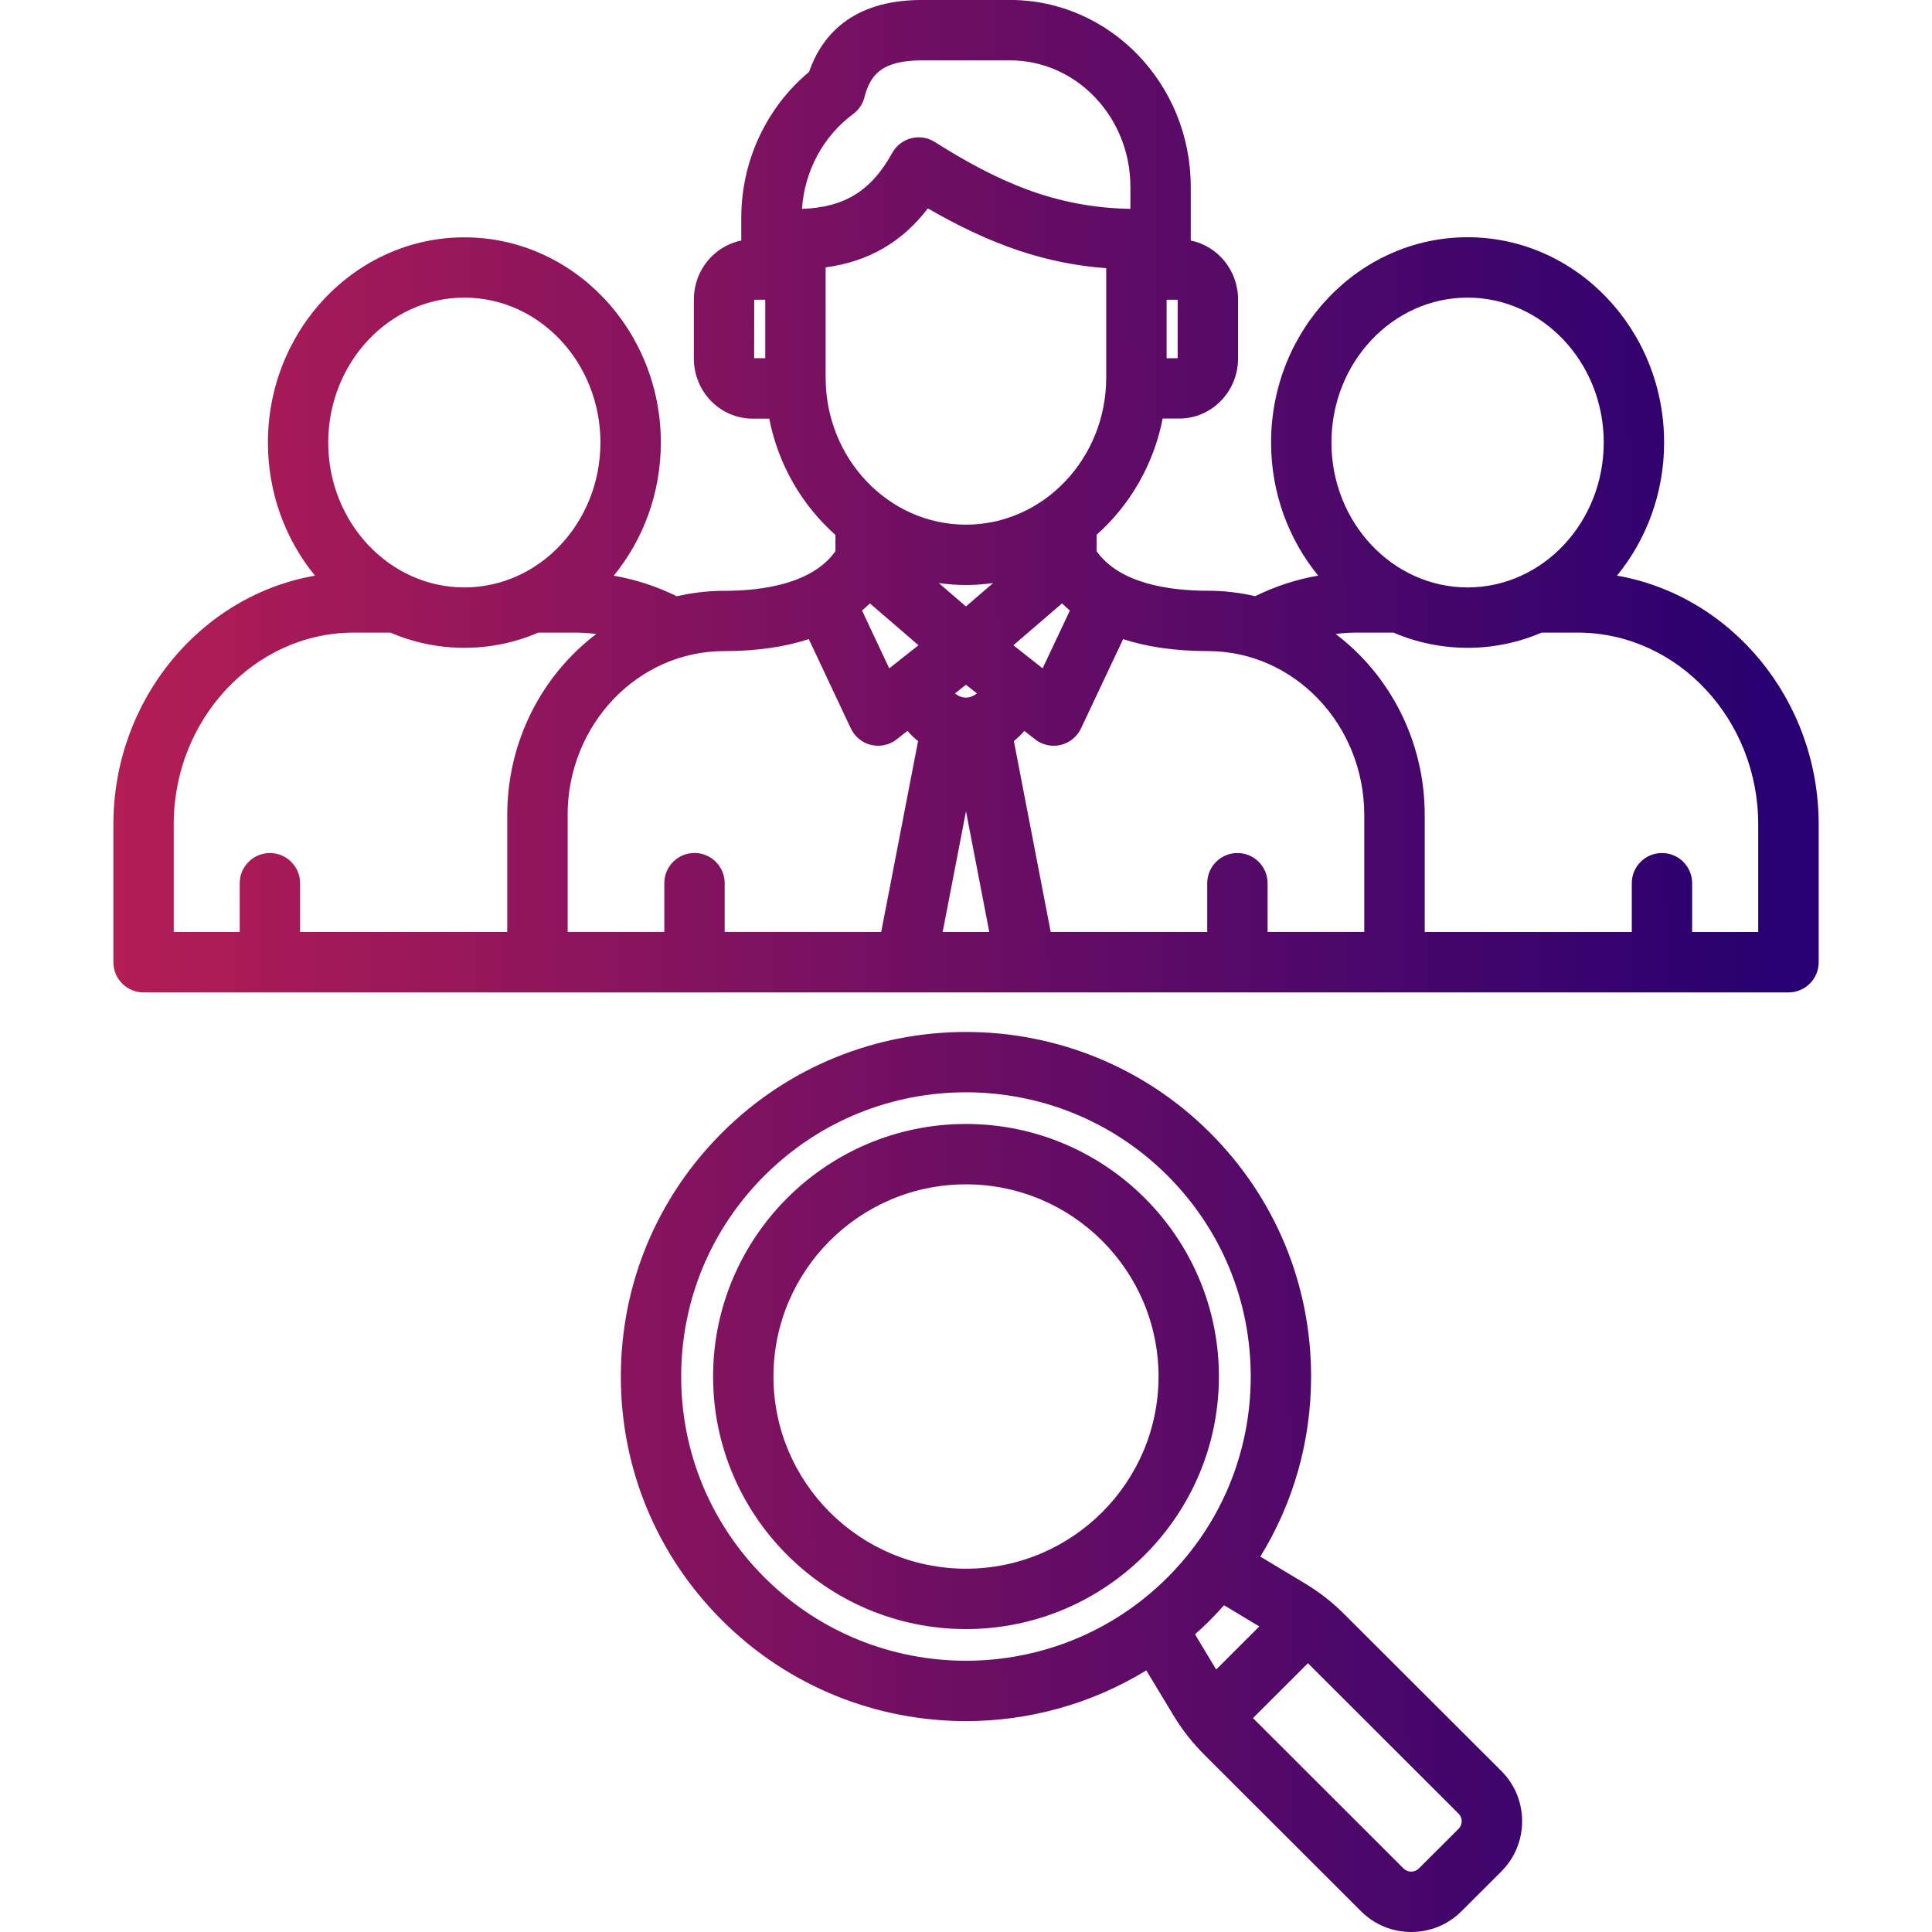 <svg width="64" height="64" viewBox="0 0 64 64" fill="none" xmlns="http://www.w3.org/2000/svg">
<g clip-path="url(#clip0_575_16)">
<path d="M44.568 53.508C44.146 53.081 43.725 52.752 43.202 52.437L41.75 51.565C42.845 49.788 43.432 47.739 43.432 45.599C43.432 42.549 42.243 39.681 40.085 37.525C35.625 33.072 28.372 33.072 23.917 37.525C21.756 39.681 20.566 42.549 20.566 45.599C20.566 48.649 21.756 51.517 23.916 53.673C26.145 55.9 29.071 57.014 32 57.014C34.073 57.014 36.147 56.452 37.973 55.334L38.851 56.79C39.166 57.31 39.495 57.73 39.918 58.151L45.087 63.314C45.546 63.772 46.147 64 46.75 64C47.352 64 47.953 63.772 48.412 63.314L49.738 61.99C50.652 61.072 50.651 59.581 49.736 58.668L44.568 53.508ZM25.328 52.258C23.546 50.479 22.565 48.115 22.565 45.599C22.565 43.083 23.546 40.719 25.328 38.94H25.33C27.168 37.103 29.583 36.184 31.998 36.184C34.415 36.184 36.831 37.103 38.671 38.94C40.452 40.719 41.432 43.084 41.432 45.599C41.432 48.114 40.452 50.479 38.671 52.258C34.991 55.933 29.006 55.933 25.328 52.258ZM40.083 53.673C40.245 53.511 40.398 53.345 40.548 53.176L41.716 53.878L40.288 55.304L39.586 54.138C39.757 53.988 39.923 53.833 40.083 53.673ZM48.321 60.578L46.997 61.899C46.862 62.034 46.633 62.034 46.498 61.899L41.507 56.914L43.327 55.096L48.32 60.083C48.455 60.217 48.453 60.444 48.321 60.578ZM31.998 37.233C27.38 37.233 23.622 40.986 23.622 45.599C23.622 50.212 27.38 53.965 31.998 53.965C36.618 53.965 40.378 50.212 40.378 45.599C40.378 40.986 36.618 37.233 31.998 37.233ZM31.998 51.965C28.483 51.965 25.622 49.109 25.622 45.599C25.622 42.089 28.482 39.233 31.998 39.233C35.516 39.233 38.378 42.089 38.378 45.599C38.378 49.109 35.516 51.965 31.998 51.965ZM53.565 19.069C54.537 17.88 55.126 16.34 55.126 14.659C55.126 10.909 52.206 7.859 48.616 7.859C45.026 7.859 42.106 10.909 42.106 14.659C42.106 16.34 42.695 17.88 43.666 19.068C42.946 19.193 42.242 19.422 41.58 19.749C41.076 19.633 40.553 19.569 40.016 19.569C38.732 19.569 37.087 19.334 36.326 18.258V17.716C37.427 16.736 38.217 15.393 38.515 13.865H39.065C40.138 13.865 41.012 12.973 41.012 11.877V9.918C41.012 8.954 40.337 8.149 39.445 7.968V6.187C39.445 2.775 36.76 -0.001 33.46 -0.001H30.54C28.181 -0.001 27.201 1.225 26.801 2.382C25.388 3.557 24.556 5.335 24.556 7.208V7.968C23.661 8.147 22.985 8.953 22.985 9.919V11.879C22.985 12.975 23.858 13.868 24.932 13.868H25.482C25.781 15.396 26.571 16.741 27.675 17.721V18.259C26.91 19.337 25.267 19.572 23.985 19.572C23.447 19.572 22.925 19.635 22.421 19.752C21.761 19.426 21.057 19.197 20.332 19.07C21.303 17.881 21.891 16.343 21.891 14.662C21.891 10.912 18.972 7.862 15.385 7.862C11.795 7.862 8.875 10.912 8.875 14.662C8.875 16.343 9.463 17.883 10.435 19.07C6.656 19.724 3.756 23.18 3.756 27.308V31.875C3.756 32.428 4.203 32.875 4.756 32.875H59.246C59.798 32.875 60.246 32.428 60.246 31.875V27.308C60.245 23.18 57.347 19.727 53.565 19.069ZM48.616 9.859C51.102 9.859 53.126 12.013 53.126 14.659C53.126 17.306 51.103 19.459 48.616 19.459C46.128 19.459 44.106 17.305 44.106 14.659C44.106 12.011 46.128 9.859 48.616 9.859ZM31.998 20.089L31.098 19.314C31.392 19.355 31.692 19.379 31.997 19.379C32.303 19.379 32.603 19.355 32.898 19.314L31.998 20.089ZM28.817 19.989L30.426 21.375L29.457 22.14L28.556 20.224C28.648 20.146 28.736 20.069 28.817 19.989ZM31.998 23.109C31.862 23.109 31.737 23.055 31.637 22.968L31.998 22.683L32.36 22.968C32.258 23.055 32.133 23.109 31.998 23.109ZM34.538 22.14L33.57 21.375L35.181 19.989C35.262 20.069 35.35 20.146 35.442 20.224L34.538 22.14ZM39.011 11.867H38.646V9.929H39.012L39.011 11.867ZM28.261 3.778C28.445 3.642 28.577 3.447 28.635 3.225C28.831 2.469 29.217 2 30.541 2H33.461C35.658 2 37.446 3.879 37.446 6.188V6.919C34.926 6.874 33.025 6.002 30.965 4.703C30.849 4.63 30.721 4.582 30.587 4.561C30.452 4.54 30.315 4.547 30.183 4.58C30.051 4.614 29.928 4.675 29.82 4.758C29.713 4.841 29.623 4.945 29.557 5.064C28.86 6.322 27.982 6.869 26.567 6.919C26.65 5.669 27.268 4.512 28.261 3.778ZM24.985 9.929H25.35V11.865H24.983L24.985 9.929ZM27.35 8.858C28.772 8.663 29.877 8.027 30.737 6.904C32.851 8.128 34.665 8.737 36.645 8.885V12.505C36.645 15.193 34.56 17.38 31.997 17.38C29.435 17.38 27.35 15.194 27.35 12.505V8.858ZM15.383 9.859C17.868 9.859 19.89 12.013 19.89 14.659C19.89 17.306 17.868 19.459 15.383 19.459C12.897 19.459 10.873 17.305 10.873 14.659C10.875 12.011 12.897 9.859 15.383 9.859ZM5.755 27.305C5.755 23.831 8.415 20.984 11.676 20.956H12.93C13.687 21.28 14.516 21.46 15.383 21.46C16.251 21.46 17.078 21.28 17.836 20.956H19.081C19.307 20.958 19.531 20.974 19.752 21.002C17.966 22.354 16.803 24.539 16.803 27V30.873H9.941V29.258C9.941 28.705 9.493 28.258 8.941 28.258C8.388 28.258 7.941 28.705 7.941 29.258V30.873H5.755V27.305ZM18.803 27C18.803 24.005 21.127 21.569 23.983 21.569C25.12 21.569 26.042 21.416 26.792 21.172L28.185 24.13C28.249 24.266 28.343 24.386 28.459 24.481C28.576 24.576 28.713 24.643 28.86 24.678C28.936 24.695 29.012 24.704 29.088 24.704C29.311 24.704 29.53 24.629 29.708 24.489L30.061 24.212C30.167 24.335 30.285 24.449 30.412 24.55L29.191 30.872H24.006V29.256C24.006 28.704 23.558 28.256 23.006 28.256C22.453 28.256 22.006 28.704 22.006 29.256V30.872H18.805V27H18.803ZM32 26.875L32.771 30.873H31.227L32 26.875ZM41.991 30.873V29.258C41.991 28.705 41.543 28.258 40.991 28.258C40.438 28.258 39.991 28.705 39.991 29.258V30.873H34.806L33.586 24.548C33.712 24.448 33.828 24.335 33.933 24.212L34.286 24.489C34.462 24.629 34.681 24.704 34.906 24.704C34.982 24.704 35.06 24.695 35.135 24.678C35.281 24.643 35.418 24.576 35.535 24.481C35.652 24.386 35.745 24.266 35.81 24.13L37.205 21.172C37.955 21.416 38.877 21.568 40.013 21.568C42.87 21.568 45.193 24.004 45.193 26.999V30.872H41.991V30.873ZM58.245 30.873H56.055V29.258C56.055 28.705 55.607 28.258 55.055 28.258C54.502 28.258 54.055 28.705 54.055 29.258V30.873H47.196V27C47.196 24.539 46.032 22.354 44.246 21.002C44.466 20.974 44.687 20.958 44.911 20.956H46.161C46.936 21.289 47.771 21.46 48.615 21.46C49.458 21.46 50.293 21.289 51.068 20.956H52.31C55.581 20.984 58.243 23.831 58.243 27.305V30.873H58.245Z" fill="url(#paint0_linear_575_16)"/>
</g>
<defs>
<linearGradient id="paint0_linear_575_16" x1="58.815" y1="24.358" x2="3.71" y2="24.682" gradientUnits="userSpaceOnUse">
<stop stop-color="#280071"/>
<stop offset="1" stop-color="#B41D55"/>
</linearGradient>
<clipPath id="clip0_575_16">
<rect width="64" height="64" fill="white"/>
</clipPath>
</defs>
</svg>
